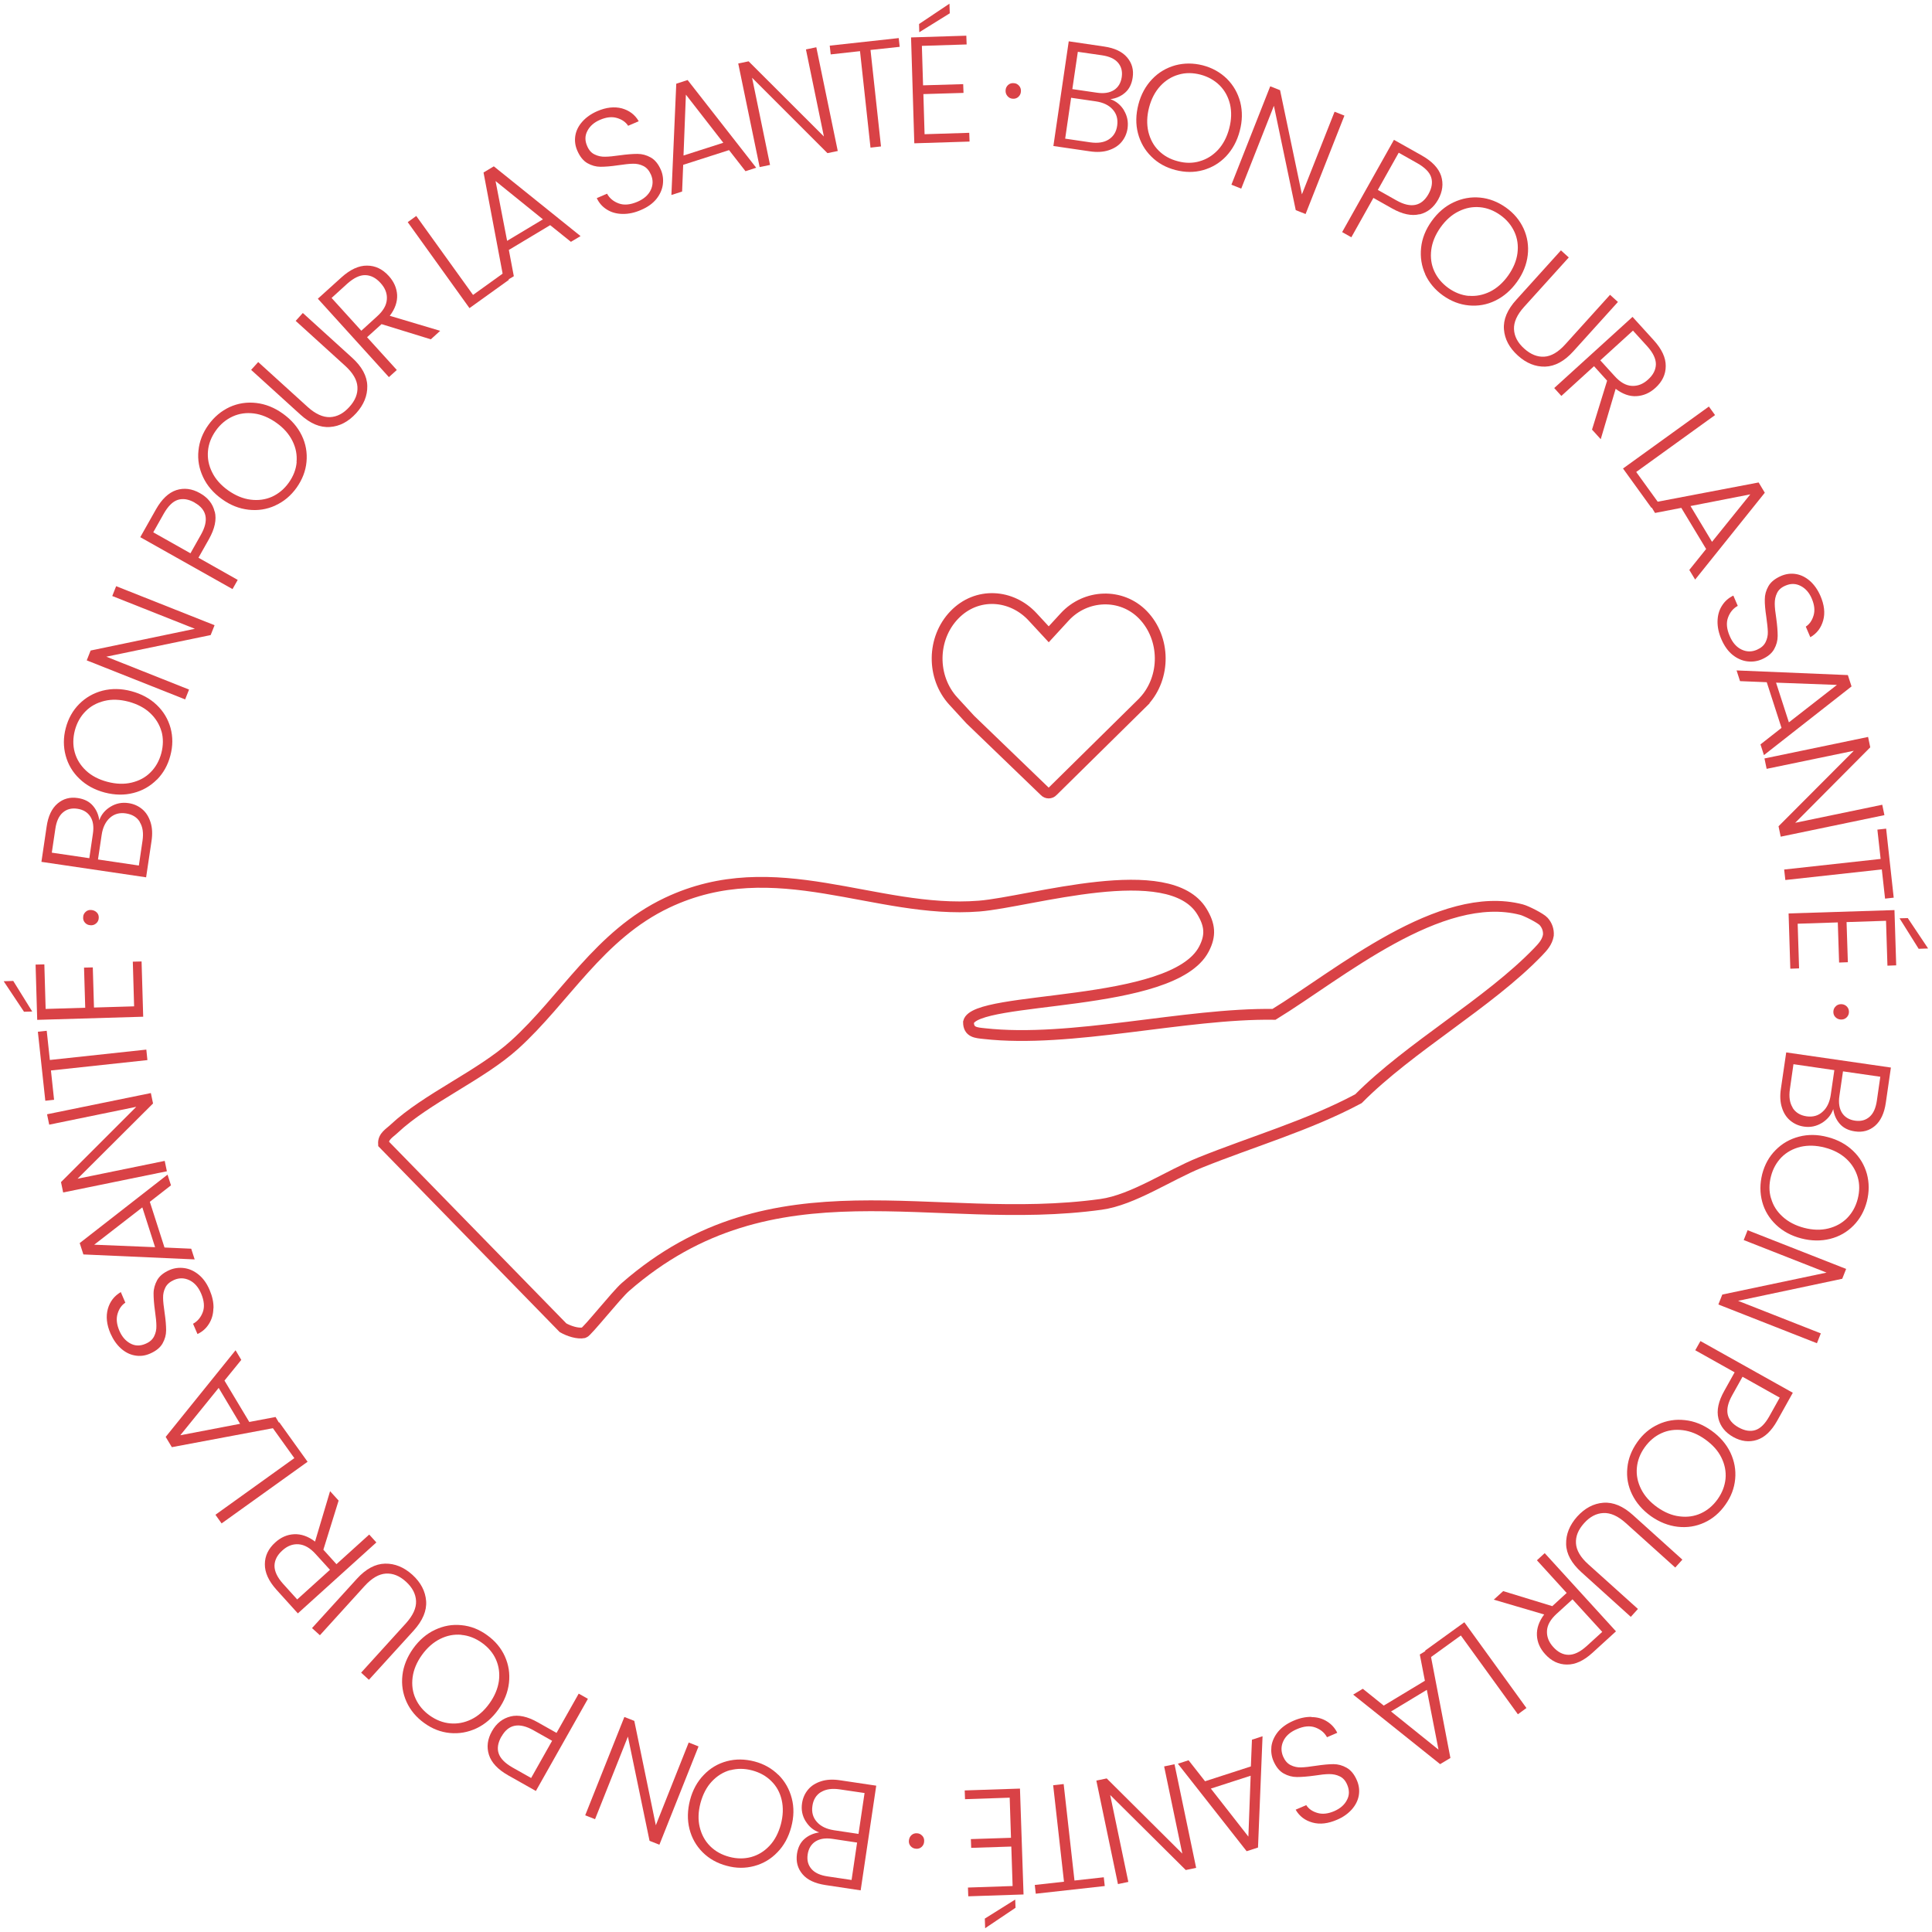 <svg viewBox="0 0 178.64 178.64" xmlns="http://www.w3.org/2000/svg" data-name="Calque 2" id="Calque_2">
  <g data-name="Noms ronds" id="Noms_ronds">
    <g>
      <g>
        <circle style="fill: none;" r="76.18" cy="89.32" cx="89.32"></circle>
        <path style="fill: #d94246;" d="M85.28,169.74c.13.15.19.32.17.53-.01.21-.09.37-.23.5-.14.13-.32.19-.52.17-.2-.01-.36-.09-.49-.23-.13-.14-.19-.32-.17-.52s.09-.37.23-.5c.14-.13.31-.19.51-.18.21.01.37.09.5.24Z"></path>
        <path style="fill: #d94246;" d="M74.49,168.4c-.31-.51-.42-1.06-.33-1.66.07-.49.26-.91.56-1.27.3-.36.71-.61,1.21-.77.5-.16,1.08-.19,1.74-.09l3.35.5-1.44,9.68-3.25-.49c-.98-.15-1.69-.48-2.13-1.01-.45-.53-.61-1.15-.51-1.87.09-.6.32-1.06.7-1.39.38-.33.83-.52,1.36-.6-.53-.18-.95-.53-1.26-1.04ZM79.25,170.37l-2.26-.34c-.66-.1-1.18-.02-1.59.24-.4.26-.64.66-.72,1.2-.08.54.04.98.35,1.34s.81.59,1.49.69l2.22.33.51-3.46ZM75.91,165.7c-.44.27-.71.7-.79,1.28-.09.58.05,1.08.41,1.48.36.41.88.66,1.58.77l2.27.34.56-3.78-2.31-.34c-.7-.1-1.27-.02-1.71.25Z"></path>
        <path style="fill: #d94246;" d="M71.98,164.11c.6.6,1.01,1.32,1.23,2.17.22.84.2,1.73-.05,2.66-.25.93-.67,1.71-1.28,2.33-.6.63-1.32,1.05-2.14,1.27-.82.22-1.67.22-2.54-.02-.88-.23-1.63-.65-2.23-1.25s-1.01-1.32-1.22-2.16c-.21-.84-.19-1.73.05-2.66s.67-1.71,1.27-2.33c.6-.63,1.31-1.05,2.13-1.27s1.67-.21,2.56.02c.88.23,1.61.65,2.22,1.25ZM67.52,163.67c-.65.18-1.21.53-1.7,1.05-.49.52-.83,1.19-1.05,1.99-.21.8-.24,1.55-.07,2.24.17.69.48,1.27.96,1.75.47.47,1.06.8,1.77.99s1.38.19,2.02.02c.65-.18,1.21-.52,1.7-1.04.49-.52.83-1.18,1.05-1.98.21-.8.24-1.55.08-2.25-.16-.7-.48-1.28-.96-1.75-.47-.47-1.06-.8-1.77-.99s-1.38-.19-2.02-.02Z"></path>
        <path style="fill: #d94246;" d="M57.74,158.76l.91.36,1.99,9.65,3.04-7.65.91.36-3.62,9.09-.91-.36-2-9.64-3.04,7.64-.91-.36,3.62-9.09Z"></path>
        <path style="fill: #d94246;" d="M47.2,158.71c.73-.18,1.58,0,2.54.55l1.72.97,2.05-3.63.85.48-4.81,8.52-2.57-1.45c-.95-.54-1.54-1.17-1.77-1.89-.23-.72-.14-1.45.28-2.19.41-.73.99-1.18,1.72-1.36ZM46.36,160.57c-.32.57-.41,1.09-.25,1.56s.58.9,1.28,1.3l1.72.97,1.94-3.44-1.72-.97c-1.33-.75-2.32-.56-2.96.58Z"></path>
        <path style="fill: #d94246;" d="M46.68,153.15c.35.78.48,1.59.38,2.46-.1.87-.43,1.69-.99,2.47s-1.23,1.36-2.02,1.73c-.79.37-1.61.51-2.45.43-.85-.08-1.64-.39-2.37-.92-.74-.53-1.29-1.19-1.64-1.96-.35-.78-.48-1.59-.38-2.46.1-.86.43-1.68.99-2.47.56-.78,1.23-1.36,2.02-1.73.79-.37,1.6-.52,2.45-.43.85.08,1.64.39,2.38.93.74.53,1.28,1.18,1.63,1.95ZM42.66,151.16c-.67-.06-1.32.06-1.96.38-.64.32-1.2.81-1.69,1.49-.48.67-.77,1.37-.86,2.07-.09.7,0,1.36.28,1.97s.71,1.13,1.3,1.55c.59.42,1.22.67,1.89.73.67.06,1.32-.06,1.96-.37.64-.31,1.2-.81,1.68-1.48.48-.67.77-1.37.87-2.07.09-.71,0-1.37-.27-1.98-.27-.61-.71-1.13-1.3-1.55-.59-.42-1.22-.67-1.89-.73Z"></path>
        <path style="fill: #d94246;" d="M33.39,154.66l4.14-4.56c.65-.72.97-1.41.94-2.06-.03-.66-.34-1.25-.93-1.79-.59-.54-1.21-.79-1.86-.75-.65.04-1.3.42-1.96,1.14l-4.14,4.56-.73-.66,4.14-4.55c.83-.92,1.71-1.39,2.61-1.41.91-.02,1.75.33,2.53,1.03.78.71,1.2,1.52,1.27,2.42.07.91-.32,1.82-1.15,2.74l-4.14,4.55-.72-.66Z"></path>
        <path style="fill: #d94246;" d="M31.31,138.75l-1.41,4.54,1.21,1.34,3.03-2.74.66.73-7.26,6.56-1.97-2.18c-.73-.81-1.09-1.6-1.08-2.37,0-.77.33-1.44.96-2.01.53-.48,1.11-.73,1.75-.76s1.29.19,1.93.68l1.39-4.66.79.87ZM30.52,145.16l-1.33-1.46c-.51-.57-1.04-.87-1.58-.91-.54-.04-1.04.15-1.5.57-.48.43-.72.9-.73,1.42,0,.51.26,1.07.79,1.66l1.31,1.45,3.02-2.73Z"></path>
        <path style="fill: #d94246;" d="M27.22,134.83l-2.05-2.86.65-.46,2.62,3.65-7.95,5.7-.57-.8,7.3-5.24Z"></path>
        <path style="fill: #d94246;" d="M20.76,127.66l2.29,3.82,2.43-.46.53.89-10.12,1.9-.57-.95,6.46-8.01.53.89-1.56,1.92ZM20.22,128.33l-3.55,4.38,5.53-1.06-1.98-3.32Z"></path>
        <path style="fill: #d94246;" d="M19.73,120.98c-.01.54-.15,1.02-.41,1.43-.26.42-.61.73-1.06.94l-.41-.95c.42-.23.72-.59.9-1.07.18-.48.13-1.06-.15-1.72-.26-.61-.63-1.02-1.09-1.24-.47-.22-.94-.23-1.42-.02-.38.17-.65.4-.8.7-.15.3-.22.62-.21.96,0,.34.06.8.14,1.37.1.67.14,1.21.14,1.63,0,.42-.11.82-.33,1.21-.22.39-.61.7-1.16.94-.46.2-.93.26-1.4.17-.47-.08-.9-.3-1.29-.65-.39-.35-.71-.81-.96-1.37-.36-.83-.44-1.59-.25-2.28.19-.68.59-1.2,1.2-1.56l.42.98c-.34.22-.58.56-.72,1.03-.14.47-.08.99.17,1.57.23.54.57.93,1.01,1.17.44.24.91.25,1.41.03.38-.16.64-.39.79-.69.15-.3.22-.62.21-.97,0-.35-.05-.8-.13-1.37-.09-.65-.13-1.19-.13-1.62,0-.43.12-.84.33-1.23.22-.39.6-.7,1.15-.94.42-.18.87-.24,1.34-.18.47.06.92.26,1.34.6.42.34.76.81,1.02,1.42.25.59.38,1.16.36,1.7Z"></path>
        <path style="fill: #d94246;" d="M13.85,111.11l1.36,4.24,2.47.11.32.99-10.29-.46-.34-1.05,8.12-6.33.32.99-1.95,1.52ZM13.16,111.64l-4.45,3.45,5.63.23-1.18-3.68Z"></path>
        <path style="fill: #d94246;" d="M13.95,101.07l.2.96-6.98,6.96,8.06-1.65.2.96-9.59,1.96-.2-.96,6.96-6.96-8.05,1.65-.2-.96,9.59-1.96Z"></path>
        <path style="fill: #d94246;" d="M3.51,95.4l.81-.09.29,2.7,8.92-.96.1.97-8.92.96.29,2.71-.81.09-.69-6.39Z"></path>
        <path style="fill: #d94246;" d="M1.23,90.71l1.75,2.82-.76.02-1.88-2.82.88-.03ZM4.23,93.29l3.65-.11-.11-3.71.81-.02.11,3.71,3.71-.11-.12-4.13.81-.02.15,5.11-9.8.29-.15-5.11.81-.02.12,4.13Z"></path>
        <path style="fill: #d94246;" d="M8.89,85.38c-.15.13-.32.19-.53.17-.21-.01-.37-.09-.5-.23-.13-.14-.19-.32-.17-.52,0-.2.09-.36.23-.49s.32-.19.52-.17.37.09.51.23.19.31.18.51c-.01.21-.09.37-.24.5Z"></path>
        <path style="fill: #d94246;" d="M10.22,74.59c.51-.31,1.06-.42,1.66-.33.49.07.91.26,1.27.56.36.3.61.71.77,1.21.16.5.19,1.08.09,1.74l-.5,3.35-9.68-1.43.48-3.25c.14-.98.48-1.69,1.01-2.14.53-.45,1.15-.62,1.87-.51.6.09,1.06.32,1.39.7.33.38.53.83.6,1.36.18-.53.53-.95,1.04-1.26ZM8.26,79.35l.33-2.26c.1-.66.02-1.19-.24-1.59-.26-.4-.66-.64-1.2-.72-.54-.08-.98.04-1.34.35-.36.31-.59.81-.69,1.49l-.33,2.22,3.46.51ZM12.93,76c-.27-.44-.7-.7-1.29-.79-.58-.09-1.08.05-1.48.41s-.66.89-.76,1.58l-.34,2.27,3.78.56.34-2.31c.1-.7.02-1.27-.26-1.71Z"></path>
        <path style="fill: #d94246;" d="M14.5,72.09c-.6.6-1.32,1.02-2.16,1.23-.84.22-1.73.2-2.66-.04-.93-.25-1.71-.67-2.34-1.28-.63-.6-1.05-1.32-1.27-2.14s-.22-1.67.01-2.54c.23-.88.65-1.63,1.25-2.23s1.32-1.01,2.16-1.23c.84-.21,1.73-.2,2.66.05.93.25,1.71.67,2.34,1.27.63.6,1.05,1.31,1.28,2.13.22.82.22,1.67-.02,2.56-.23.88-.65,1.62-1.24,2.22ZM14.93,67.63c-.18-.64-.53-1.21-1.05-1.7-.52-.49-1.19-.83-1.99-1.05-.8-.21-1.55-.24-2.24-.07-.69.17-1.27.48-1.74.96-.47.47-.8,1.06-.99,1.77-.18.7-.19,1.38-.01,2.02.18.65.53,1.21,1.04,1.69s1.18.83,1.98,1.04c.8.21,1.55.24,2.25.07.7-.17,1.28-.48,1.75-.96.47-.47.8-1.06.99-1.77.18-.7.19-1.38.01-2.02Z"></path>
        <path style="fill: #d94246;" d="M19.84,57.81l-.36.91-9.65,2,7.65,3.04-.36.91-9.1-3.61.36-.91,9.64-2.01-7.64-3.03.36-.91,9.1,3.61Z"></path>
        <path style="fill: #d94246;" d="M19.86,47.31c.18.73,0,1.58-.54,2.54l-.97,1.72,3.63,2.05-.48.85-8.53-4.8,1.45-2.57c.54-.95,1.16-1.54,1.88-1.78.72-.23,1.45-.14,2.19.28.73.41,1.19.98,1.36,1.72ZM18,46.47c-.57-.32-1.09-.4-1.56-.25-.47.15-.9.58-1.3,1.28l-.97,1.72,3.44,1.94.97-1.72c.75-1.33.56-2.32-.58-2.96Z"></path>
        <path style="fill: #d94246;" d="M25.44,46.75c-.78.35-1.59.48-2.46.38-.87-.1-1.69-.42-2.47-.99-.78-.56-1.36-1.23-1.73-2.02-.37-.79-.52-1.6-.43-2.45.08-.85.39-1.64.92-2.38.53-.74,1.19-1.29,1.96-1.65.77-.35,1.59-.48,2.46-.38s1.69.43,2.47.99c.78.56,1.36,1.23,1.74,2.01s.52,1.6.44,2.45-.39,1.64-.92,2.39c-.53.74-1.18,1.28-1.95,1.63ZM27.42,42.73c.06-.67-.06-1.32-.38-1.96-.32-.64-.81-1.2-1.49-1.68-.68-.48-1.37-.77-2.07-.86-.7-.09-1.36,0-1.97.28-.61.28-1.13.71-1.55,1.3-.42.59-.67,1.22-.73,1.89-.06.67.06,1.32.38,1.96.31.64.81,1.2,1.48,1.68.68.48,1.37.77,2.08.86.71.09,1.37,0,1.98-.27.61-.28,1.13-.71,1.55-1.3.42-.59.67-1.22.73-1.89Z"></path>
        <path style="fill: #d94246;" d="M23.89,33.49l4.56,4.14c.72.65,1.41.96,2.06.94.66-.03,1.25-.34,1.79-.94.54-.59.79-1.21.75-1.86-.04-.65-.42-1.3-1.15-1.96l-4.56-4.14.66-.73,4.55,4.13c.92.83,1.39,1.71,1.41,2.61s-.32,1.75-1.03,2.53c-.71.78-1.52,1.21-2.42,1.27-.91.07-1.82-.31-2.74-1.15l-4.55-4.13.66-.73Z"></path>
        <path style="fill: #d94246;" d="M39.82,31.37l-4.54-1.4-1.34,1.21,2.75,3.03-.73.66-6.57-7.25,2.18-1.97c.81-.73,1.6-1.1,2.37-1.09.77,0,1.44.33,2.01.96.48.53.73,1.11.77,1.75.03.64-.19,1.29-.68,1.93l4.66,1.39-.87.79ZM33.41,30.58l1.46-1.33c.57-.51.87-1.04.9-1.58.04-.54-.16-1.04-.58-1.5-.43-.48-.91-.72-1.42-.73s-1.06.26-1.66.79l-1.45,1.32,2.74,3.02Z"></path>
        <path style="fill: #d94246;" d="M43.74,27.27l2.85-2.05.47.65-3.65,2.62-5.71-7.95.79-.57,5.25,7.3Z"></path>
        <path style="fill: #d94246;" d="M50.87,20.82l-3.82,2.29.46,2.43-.89.53-1.91-10.12.95-.57,8.02,6.45-.89.53-1.93-1.55ZM50.2,20.28l-4.38-3.54,1.07,5.53,3.31-1.99Z"></path>
        <path style="fill: #d94246;" d="M57.55,19.78c-.54-.01-1.02-.14-1.43-.4-.42-.26-.73-.61-.94-1.06l.95-.41c.23.42.59.72,1.08.9.49.18,1.06.13,1.72-.15.61-.26,1.02-.63,1.24-1.09s.23-.94.02-1.42c-.17-.39-.4-.65-.7-.8-.3-.15-.62-.22-.96-.21-.34,0-.8.06-1.37.14-.67.1-1.21.14-1.63.14-.42,0-.82-.11-1.21-.33-.39-.22-.7-.61-.94-1.16-.2-.46-.26-.93-.18-1.4.08-.47.3-.9.65-1.29.35-.39.8-.71,1.37-.96.83-.36,1.59-.44,2.28-.26.68.19,1.21.58,1.56,1.19l-.98.42c-.22-.34-.56-.58-1.03-.72s-.99-.08-1.57.17c-.54.23-.93.57-1.16,1.01-.24.44-.25.91-.03,1.41.16.38.39.64.69.78.3.15.62.22.97.21.35,0,.8-.05,1.37-.13.65-.09,1.19-.13,1.62-.13.43,0,.84.11,1.23.33.39.22.7.6.94,1.15.18.42.24.87.18,1.34-.06.47-.26.92-.59,1.34-.34.42-.81.76-1.42,1.02-.59.26-1.16.38-1.7.37Z"></path>
        <path style="fill: #d94246;" d="M67.41,13.88l-4.24,1.36-.1,2.47-.99.32.45-10.29,1.05-.34,6.34,8.11-.99.32-1.52-1.95ZM66.88,13.2l-3.46-4.45-.22,5.63,3.68-1.18Z"></path>
        <path style="fill: #d94246;" d="M77.47,13.96l-.96.2-6.97-6.97,1.66,8.06-.96.2-1.98-9.58.96-.2,6.96,6.95-1.66-8.05.96-.2,1.98,9.58Z"></path>
        <path style="fill: #d94246;" d="M83.1,3.52l.09.81-2.7.29.97,8.92-.97.11-.97-8.92-2.71.3-.09-.81,6.39-.7Z"></path>
        <path style="fill: #d94246;" d="M85.24,4.24l.11,3.65,3.71-.11.03.81-3.71.11.11,3.71,4.13-.13.03.81-5.11.16-.3-9.79,5.11-.16.03.81-4.13.13ZM87.82,1.23l-2.82,1.75-.02-.76,2.81-1.88.03.88Z"></path>
        <path style="fill: #d94246;" d="M93.16,8.89c-.13-.15-.19-.32-.18-.53.01-.21.09-.37.23-.5.14-.13.32-.19.52-.17.2,0,.36.09.49.23.13.14.19.32.18.52-.01.21-.09.38-.23.51-.14.13-.31.19-.51.18-.21-.01-.37-.09-.5-.24Z"></path>
        <path style="fill: #d94246;" d="M103.92,10.2c.31.51.42,1.06.34,1.66-.07.49-.26.91-.56,1.27-.3.36-.71.61-1.21.77-.5.16-1.08.19-1.74.09l-3.35-.49,1.42-9.68,3.26.48c.98.14,1.69.48,2.14,1.01.45.53.62,1.15.51,1.87-.09.6-.32,1.06-.7,1.39-.38.33-.83.53-1.36.6.53.18.95.53,1.26,1.03ZM102.51,12.9c.44-.28.71-.7.79-1.29s-.05-1.08-.41-1.48c-.36-.41-.89-.66-1.58-.76l-2.27-.33-.55,3.78,2.31.34c.7.1,1.27.02,1.71-.26ZM99.16,8.24l2.26.33c.66.1,1.18.01,1.58-.24.4-.26.64-.66.72-1.2.08-.54-.04-.98-.35-1.34-.31-.36-.81-.58-1.49-.68l-2.22-.32-.51,3.46Z"></path>
        <path style="fill: #d94246;" d="M106.46,14.48c-.61-.6-1.02-1.32-1.24-2.16-.22-.84-.2-1.73.04-2.66s.67-1.71,1.27-2.34c.6-.63,1.32-1.05,2.14-1.28.82-.22,1.67-.22,2.54,0,.88.23,1.63.65,2.24,1.25.6.6,1.01,1.32,1.23,2.16.21.84.2,1.73-.05,2.66-.24.93-.67,1.71-1.26,2.34-.6.63-1.31,1.05-2.13,1.28s-1.67.22-2.56-.01c-.88-.23-1.62-.64-2.22-1.24ZM110.92,14.91c.65-.18,1.21-.53,1.7-1.05.48-.52.83-1.19,1.04-1.99.21-.8.23-1.55.07-2.24-.17-.69-.49-1.27-.96-1.74-.48-.47-1.06-.8-1.77-.99-.7-.18-1.38-.19-2.02,0-.64.18-1.21.53-1.69,1.05s-.83,1.18-1.04,1.98c-.21.8-.23,1.55-.07,2.25.17.69.48,1.28.96,1.75.47.47,1.06.8,1.77.98.7.19,1.38.19,2.02,0Z"></path>
        <path style="fill: #d94246;" d="M120.72,19.79l-.91-.36-2.02-9.65-3.02,7.66-.91-.36,3.59-9.1.91.36,2.02,9.63,3.02-7.64.91.36-3.59,9.1Z"></path>
        <path style="fill: #d94246;" d="M131.25,19.81c-.73.18-1.58,0-2.54-.54l-1.72-.97-2.04,3.64-.85-.48,4.79-8.53,2.58,1.45c.95.54,1.54,1.16,1.78,1.88.23.72.14,1.45-.27,2.19-.41.73-.98,1.19-1.71,1.37ZM132.08,17.95c.32-.57.4-1.09.25-1.56-.15-.47-.58-.9-1.28-1.3l-1.72-.97-1.93,3.44,1.72.97c1.33.75,2.32.55,2.96-.58Z"></path>
        <path style="fill: #d94246;" d="M131.79,25.37c-.35-.77-.48-1.59-.39-2.46.09-.87.42-1.69.98-2.47.56-.78,1.23-1.36,2.02-1.73.79-.37,1.6-.52,2.45-.44.85.08,1.64.39,2.38.91.75.53,1.29,1.18,1.65,1.96.35.77.48,1.59.38,2.45-.1.86-.43,1.69-.99,2.47-.56.78-1.23,1.36-2.01,1.74-.78.38-1.6.52-2.45.44-.85-.08-1.64-.39-2.39-.92-.74-.53-1.28-1.18-1.64-1.95ZM135.81,27.35c.67.06,1.32-.07,1.96-.38.64-.32,1.2-.82,1.68-1.49.48-.68.77-1.37.86-2.07.09-.7,0-1.36-.28-1.97-.28-.61-.71-1.13-1.3-1.55-.59-.42-1.22-.67-1.89-.73-.67-.06-1.32.06-1.96.38-.64.31-1.2.81-1.68,1.48-.48.68-.77,1.37-.86,2.08-.09.71,0,1.37.28,1.98.28.61.71,1.12,1.3,1.55.59.42,1.22.67,1.89.73Z"></path>
        <path style="fill: #d94246;" d="M145.05,23.81l-4.13,4.57c-.65.72-.96,1.41-.93,2.06.03.66.34,1.25.94,1.79.6.54,1.22.79,1.86.75s1.3-.42,1.95-1.15l4.13-4.57.73.66-4.12,4.56c-.83.92-1.7,1.39-2.61,1.42-.91.02-1.75-.32-2.53-1.03-.78-.71-1.21-1.51-1.28-2.42-.07-.91.31-1.82,1.15-2.74l4.12-4.56.73.66Z"></path>
        <path style="fill: #d94246;" d="M147.2,39.74l1.4-4.54-1.21-1.34-3.02,2.75-.66-.73,7.24-6.58,1.98,2.18c.73.81,1.1,1.6,1.09,2.37,0,.77-.32,1.44-.95,2.01-.52.48-1.11.73-1.75.77-.64.04-1.29-.19-1.93-.68l-1.38,4.66-.79-.87ZM147.97,33.32l1.33,1.46c.51.57,1.04.87,1.58.9s1.04-.16,1.5-.58c.48-.43.72-.9.73-1.42,0-.51-.26-1.06-.8-1.66l-1.32-1.45-3.01,2.74Z"></path>
        <path style="fill: #d94246;" d="M151.29,43.64l2.06,2.85-.65.47-2.63-3.64,7.94-5.73.57.79-7.29,5.26Z"></path>
        <path style="fill: #d94246;" d="M157.76,50.77l-2.3-3.81-2.43.47-.54-.89,10.12-1.93.57.95-6.44,8.03-.54-.89,1.55-1.93ZM158.3,50.1l3.54-4.39-5.53,1.08,1.99,3.31Z"></path>
        <path style="fill: #d94246;" d="M158.81,57.45c.01-.54.14-1.02.4-1.43.26-.42.61-.73,1.06-.95l.41.95c-.42.23-.72.59-.9,1.08-.18.48-.13,1.06.16,1.72.26.61.63,1.02,1.09,1.24s.94.23,1.42.02c.39-.17.65-.4.8-.7.15-.3.22-.62.21-.96-.01-.34-.06-.8-.14-1.37-.1-.67-.15-1.21-.14-1.63,0-.42.11-.82.33-1.21.22-.39.6-.7,1.16-.95.46-.2.93-.26,1.4-.18.47.08.9.3,1.29.64.39.35.71.8.96,1.37.36.83.45,1.59.26,2.27-.19.69-.58,1.21-1.19,1.56l-.42-.98c.34-.22.58-.56.72-1.03s.08-.99-.17-1.57c-.23-.54-.57-.93-1.02-1.16-.44-.23-.91-.25-1.41-.03-.38.16-.64.39-.78.69-.15.3-.21.62-.21.97,0,.35.05.8.14,1.37.09.65.13,1.19.13,1.62,0,.43-.11.84-.33,1.23s-.6.7-1.15.94c-.42.18-.87.24-1.34.18-.47-.06-.92-.26-1.34-.59-.42-.34-.76-.81-1.03-1.42-.26-.59-.38-1.16-.37-1.7Z"></path>
        <path style="fill: #d94246;" d="M164.73,67.32l-1.37-4.24-2.47-.1-.32-.99,10.29.43.34,1.05-8.1,6.35-.32-.99,1.95-1.53ZM165.41,66.79l4.44-3.46-5.63-.21,1.19,3.68Z"></path>
        <path style="fill: #d94246;" d="M164.65,77.36l-.2-.96,6.96-6.98-8.06,1.67-.2-.96,9.58-1.99.2.96-6.94,6.98,8.05-1.67.2.96-9.58,1.99Z"></path>
        <path style="fill: #d94246;" d="M175.11,83l-.81.09-.3-2.7-8.92.98-.11-.97,8.92-.98-.3-2.71.81-.09.7,6.39Z"></path>
        <path style="fill: #d94246;" d="M174.39,85.14l-3.65.12.12,3.71-.81.03-.12-3.71-3.71.12.13,4.13-.81.03-.16-5.11,9.79-.31.16,5.11-.81.03-.13-4.13ZM177.4,87.72l-1.76-2.81.76-.02,1.88,2.81-.88.03Z"></path>
        <path style="fill: #d94246;" d="M169.75,93.03c.15-.13.32-.19.53-.18.2.01.37.09.5.23.13.14.19.32.18.52-.01.2-.09.36-.23.49-.14.13-.32.19-.52.18-.21-.01-.37-.09-.51-.23-.13-.14-.19-.31-.18-.51.01-.21.09-.37.24-.5Z"></path>
        <path style="fill: #d94246;" d="M168.46,103.83c-.51.31-1.06.43-1.66.34-.49-.07-.91-.26-1.27-.56-.36-.3-.62-.71-.77-1.21-.16-.5-.19-1.08-.09-1.74l.49-3.35,9.68,1.4-.47,3.25c-.14.98-.48,1.69-1,2.14-.53.45-1.15.62-1.87.51-.6-.09-1.06-.32-1.39-.7s-.53-.83-.6-1.36c-.18.53-.53.95-1.03,1.27ZM165.75,102.43c.28.44.7.7,1.29.79.58.08,1.08-.05,1.48-.42.41-.36.66-.89.76-1.58l.33-2.27-3.78-.55-.33,2.31c-.1.7-.02,1.27.26,1.71ZM170.41,99.06l-.33,2.26c-.1.66-.01,1.18.24,1.58.26.4.66.64,1.2.72.54.08.98-.04,1.34-.35s.58-.81.68-1.49l.32-2.22-3.46-.5Z"></path>
        <path style="fill: #d94246;" d="M164.18,106.34c.6-.61,1.32-1.02,2.16-1.24.84-.22,1.73-.21,2.66.04.93.24,1.71.67,2.34,1.27.63.6,1.05,1.31,1.28,2.13.22.82.22,1.67,0,2.54-.23.89-.64,1.63-1.24,2.24-.6.61-1.32,1.02-2.16,1.23s-1.73.2-2.66-.04c-.93-.24-1.71-.66-2.34-1.26-.63-.6-1.06-1.31-1.28-2.13-.22-.82-.22-1.67,0-2.56.23-.88.64-1.62,1.24-2.22ZM163.76,110.8c.18.65.53,1.21,1.06,1.69.52.48,1.19.83,1.99,1.04.8.21,1.55.23,2.24.06.69-.17,1.27-.49,1.74-.96.47-.48.8-1.07.98-1.77.18-.7.19-1.38,0-2.02s-.53-1.21-1.05-1.69c-.52-.48-1.18-.83-1.99-1.04-.8-.21-1.55-.23-2.25-.07-.69.17-1.28.49-1.75.96-.47.48-.8,1.07-.98,1.77-.18.7-.19,1.38,0,2.02Z"></path>
        <path style="fill: #d94246;" d="M158.89,120.61l.36-.91,9.64-2.03-7.66-3.01.36-.91,9.11,3.58-.36.91-9.63,2.04,7.65,3.01-.36.91-9.11-3.58Z"></path>
        <path style="fill: #d94246;" d="M158.89,131.15c-.18-.73,0-1.58.54-2.54l.96-1.72-3.64-2.04.48-.85,8.54,4.78-1.44,2.58c-.53.95-1.16,1.55-1.88,1.78-.72.23-1.45.14-2.19-.27-.73-.41-1.19-.98-1.37-1.71ZM160.75,131.98c.57.32,1.09.4,1.56.25.47-.15.9-.58,1.29-1.28l.96-1.72-3.44-1.93-.96,1.72c-.75,1.34-.55,2.32.59,2.96Z"></path>
        <path style="fill: #d94246;" d="M153.33,131.7c.77-.35,1.59-.49,2.46-.39.87.09,1.69.42,2.47.98.78.56,1.36,1.23,1.74,2.02.37.79.52,1.6.44,2.45-.08.85-.38,1.64-.91,2.38-.53.75-1.18,1.3-1.95,1.65-.77.35-1.59.48-2.46.38-.86-.1-1.69-.43-2.47-.98-.78-.56-1.36-1.23-1.74-2.01-.38-.78-.53-1.6-.44-2.45.08-.85.39-1.64.92-2.39.52-.74,1.17-1.29,1.95-1.64ZM151.35,135.72c-.06.67.07,1.32.39,1.96.32.64.82,1.2,1.49,1.68.68.48,1.37.77,2.07.85.7.09,1.36,0,1.97-.28.61-.28,1.12-.71,1.55-1.31.42-.59.66-1.22.73-1.89.06-.67-.07-1.32-.38-1.95-.31-.64-.81-1.19-1.49-1.68s-1.37-.77-2.08-.86c-.71-.09-1.37,0-1.98.28s-1.12.71-1.55,1.31c-.42.59-.66,1.22-.72,1.89Z"></path>
        <path style="fill: #d94246;" d="M154.91,144.95l-4.58-4.12c-.72-.65-1.41-.96-2.07-.93-.66.03-1.25.34-1.79.94-.54.6-.79,1.22-.75,1.86.04.65.42,1.3,1.15,1.95l4.58,4.12-.66.73-4.56-4.12c-.92-.83-1.4-1.7-1.42-2.61-.02-.91.32-1.75,1.02-2.54.71-.78,1.51-1.21,2.42-1.28.91-.07,1.82.31,2.74,1.14l4.57,4.12-.66.73Z"></path>
        <path style="fill: #d94246;" d="M138.99,147.12l4.54,1.39,1.33-1.22-2.75-3.02.72-.66,6.59,7.23-2.17,1.98c-.81.74-1.59,1.1-2.36,1.09-.77,0-1.44-.32-2.01-.95-.48-.52-.74-1.11-.77-1.75s.19-1.29.67-1.93l-4.66-1.37.87-.79ZM145.4,147.88l-1.46,1.33c-.57.52-.87,1.04-.9,1.58-.03.54.16,1.04.58,1.5.43.48.91.72,1.42.72.51,0,1.06-.26,1.66-.8l1.45-1.32-2.75-3.01Z"></path>
        <path style="fill: #d94246;" d="M135.08,151.22l-2.85,2.06-.47-.65,3.64-2.63,5.74,7.93-.79.58-5.27-7.28Z"></path>
        <path style="fill: #d94246;" d="M127.94,157.71l3.81-2.3-.47-2.43.89-.54,1.94,10.11-.95.57-8.04-6.43.89-.54,1.93,1.55ZM128.62,158.25l4.39,3.53-1.08-5.53-3.31,2Z"></path>
        <path style="fill: #d94246;" d="M121.27,158.77c.54,0,1.02.14,1.43.4.42.26.73.61.95,1.05l-.95.41c-.23-.42-.59-.72-1.08-.9-.49-.18-1.06-.13-1.72.16-.61.26-1.02.63-1.24,1.1-.22.47-.22.94-.02,1.42.17.39.4.65.7.8.3.15.62.22.96.21.34-.01.8-.06,1.37-.15.67-.1,1.21-.15,1.63-.15.42,0,.82.11,1.21.33.39.22.71.6.95,1.16.2.46.26.93.18,1.4-.08.47-.3.9-.64,1.29-.35.39-.8.72-1.37.96-.83.36-1.59.45-2.27.26-.69-.19-1.21-.58-1.56-1.19l.98-.42c.22.34.56.58,1.03.72.47.14.99.08,1.57-.17.54-.24.93-.57,1.16-1.02.24-.44.24-.91.03-1.41-.16-.38-.39-.64-.69-.78-.3-.15-.62-.21-.97-.21-.35,0-.8.05-1.37.14-.65.09-1.19.13-1.62.13-.43,0-.84-.11-1.23-.33-.39-.22-.7-.6-.94-1.15-.18-.42-.24-.87-.19-1.34.06-.47.26-.92.59-1.34.34-.42.81-.76,1.42-1.03.59-.26,1.15-.38,1.69-.37Z"></path>
        <path style="fill: #d94246;" d="M111.43,164.7l4.23-1.37.1-2.47.98-.32-.42,10.29-1.05.34-6.36-8.09.99-.32,1.53,1.95ZM111.96,165.38l3.47,4.44.21-5.63-3.68,1.19Z"></path>
        <path style="fill: #d94246;" d="M101.37,164.64l.96-.2,6.99,6.95-1.68-8.06.96-.2,2,9.58-.96.2-6.99-6.94,1.68,8.04-.96.2-2-9.58Z"></path>
        <path style="fill: #d94246;" d="M95.77,175.1l-.09-.81,2.7-.3-1-8.92.97-.11,1,8.92,2.71-.3.09.81-6.39.71Z"></path>
        <path style="fill: #d94246;" d="M93.63,174.39l-.12-3.65-3.71.12-.03-.81,3.71-.12-.12-3.71-4.13.14-.03-.81,5.11-.17.33,9.79-5.11.17-.03-.81,4.13-.14ZM91.06,177.4l2.81-1.76.03.76-2.81,1.89-.03-.88Z"></path>
      </g>
      <g>
        <path style="fill: none; stroke: #d94246; stroke-miterlimit: 10;" d="M142.73,85.2c.32.36.47.79.44,1.27-.11.65-.51,1.08-.95,1.54-4.57,4.75-11.85,8.78-16.61,13.58-4.62,2.47-9.76,3.94-14.65,5.91-2.88,1.16-6.2,3.45-9.15,3.86-15.58,2.15-30.28-4.31-43.98,7.64-.84.73-3.56,4.17-3.84,4.23-.58.12-1.4-.16-1.93-.46l-16.6-17.01c-.04-.69.56-.99.99-1.4,2.98-2.8,7.99-4.92,11.12-7.75,4.64-4.19,7.82-10.16,14.11-13.14,10.04-4.76,19.25,1.08,28.86.31,4.73-.38,17.57-4.45,20.59.5.75,1.23.85,2.21.19,3.47-2.87,5.52-21.17,4.25-21.77,6.76,0,.96.72.98,1.45,1.06,8.03.9,18.53-1.9,26.8-1.78,6.01-3.68,15.37-11.65,22.89-9.68.43.11,1.78.79,2.05,1.1Z"></path>
        <path style="fill: none; stroke: #d94246; stroke-miterlimit: 10;" d="M105.78,64.84l-8.44,8.32c-.2.22-.55.22-.75,0l-6.87-6.62h0s-1.57-1.71-1.57-1.71c-2.03-2.21-2-5.8.09-7.97s5.3-1.92,7.24.18l1.49,1.61,1.48-1.61c1.94-2.11,5.25-2.24,7.24-.18,2.09,2.17,2.12,5.76.09,7.97Z"></path>
      </g>
    </g>
  </g>
</svg>